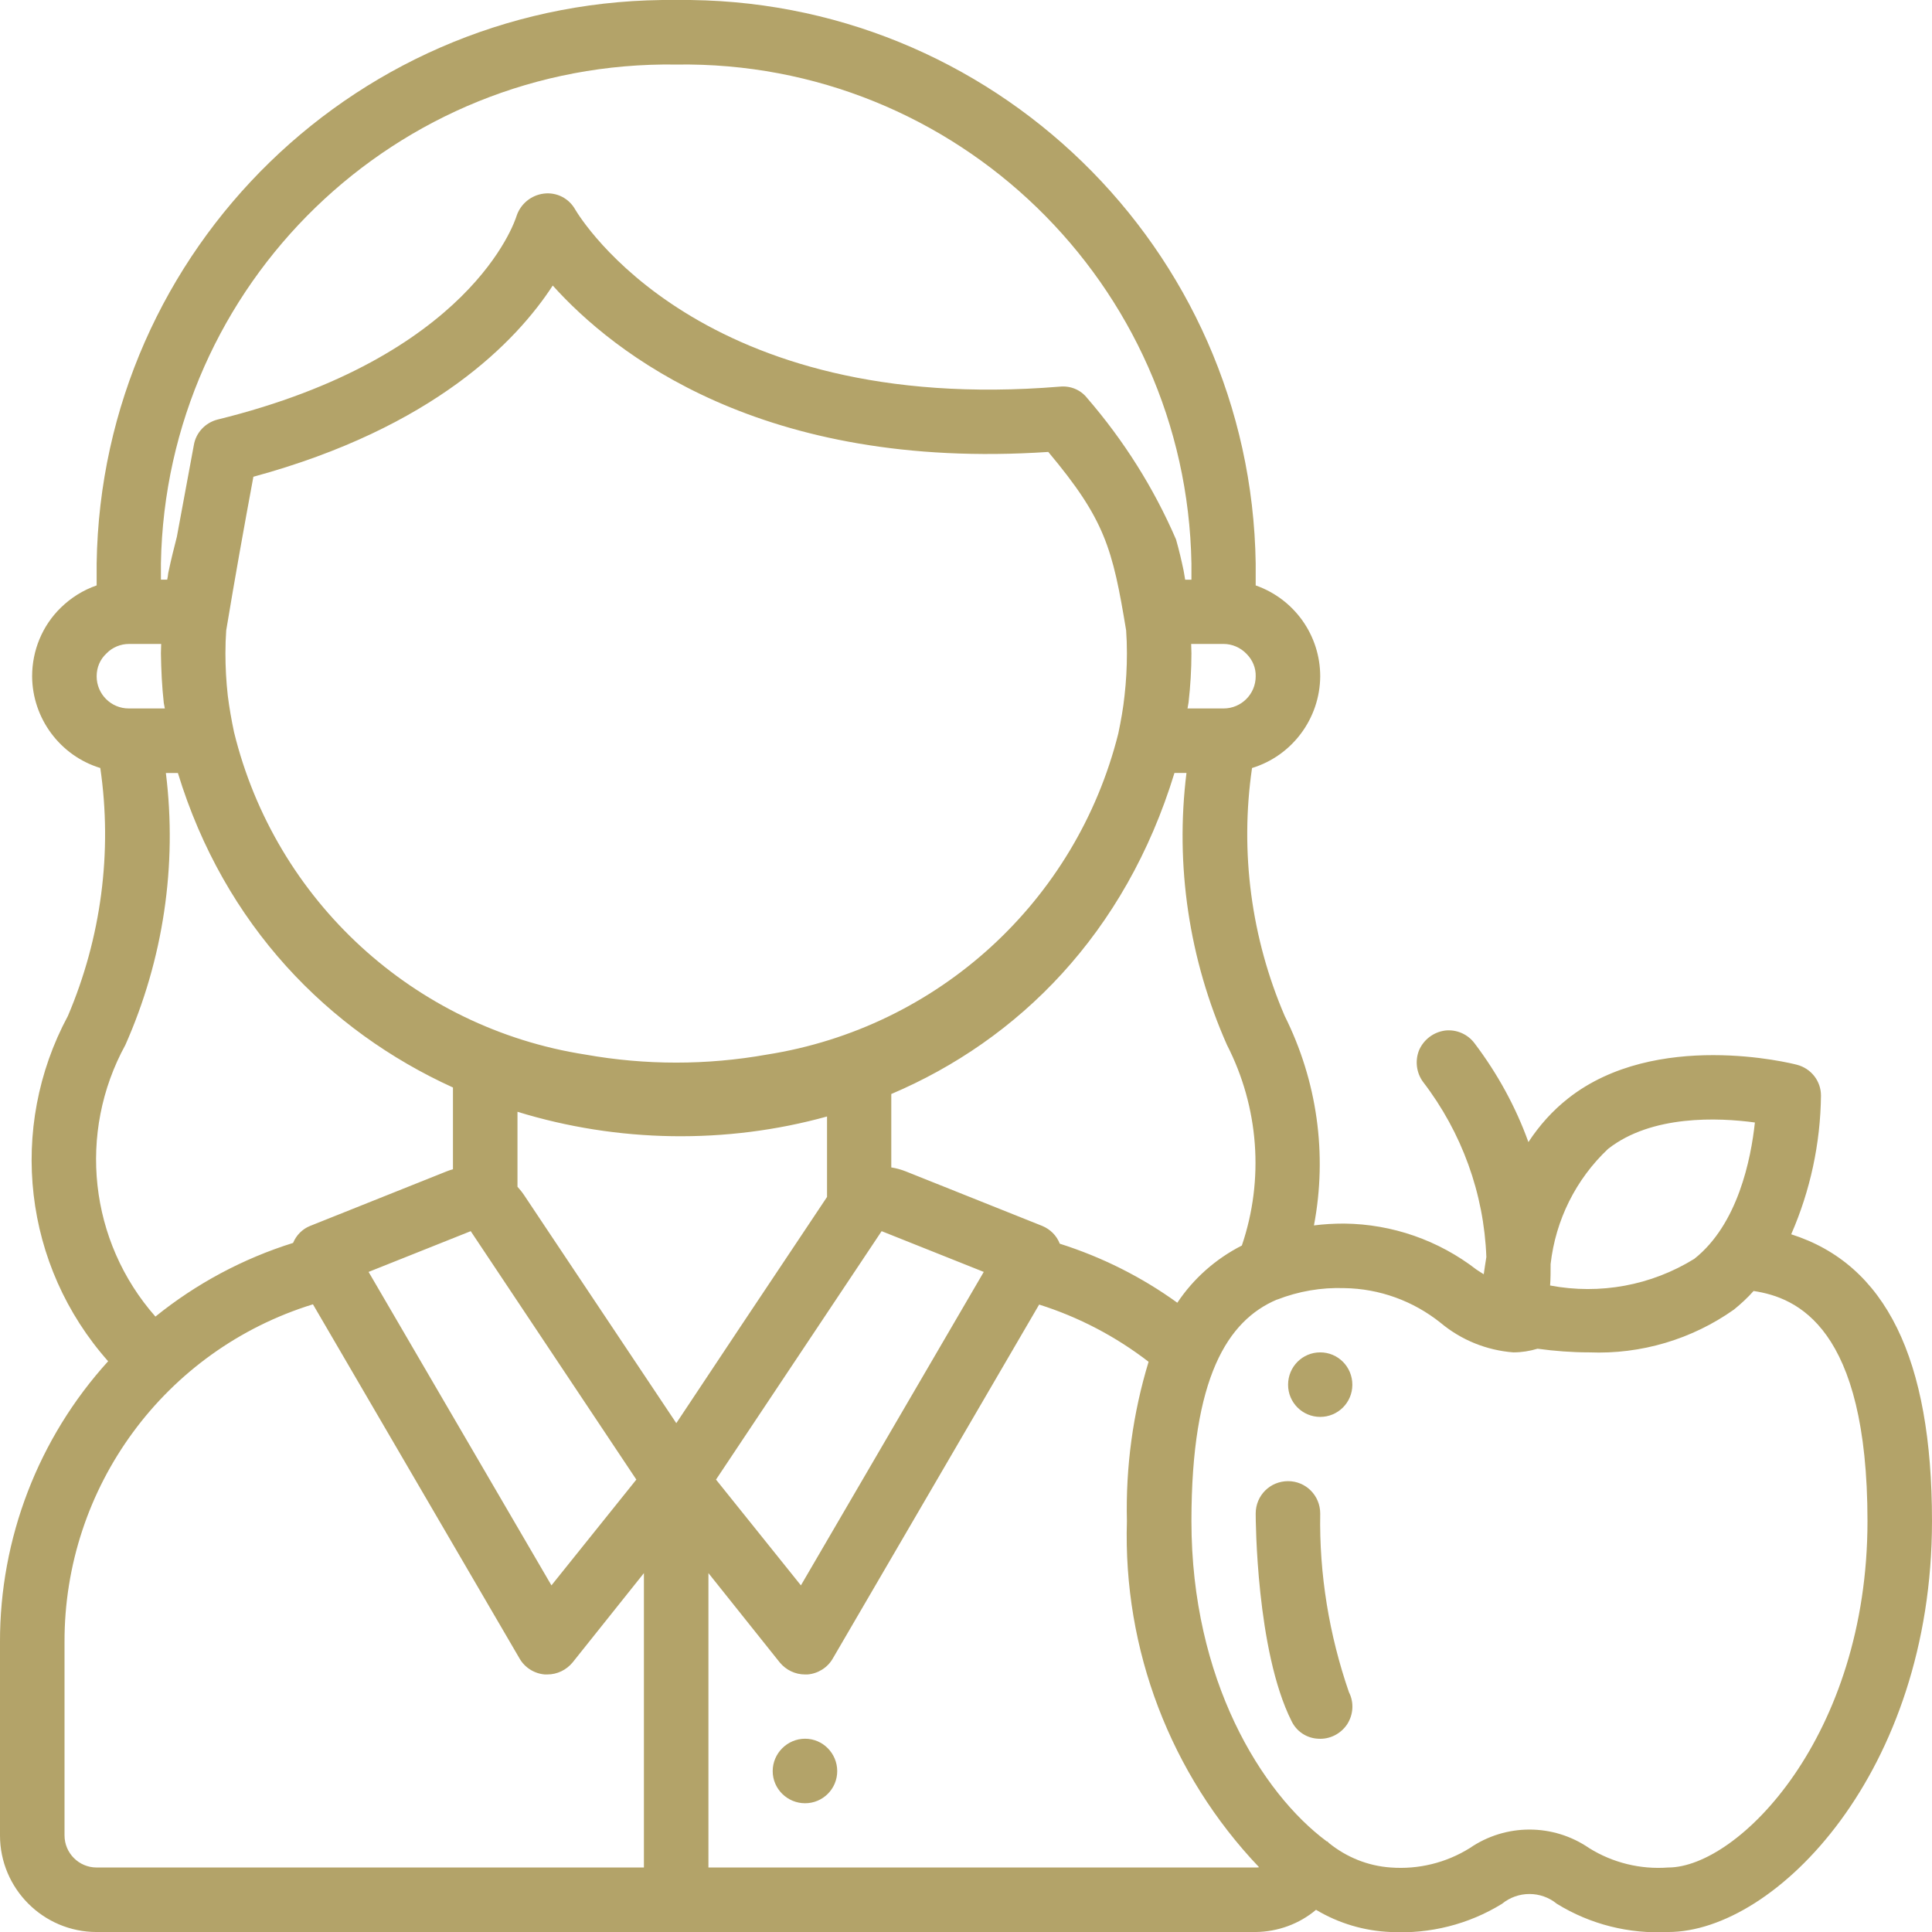 <?xml version="1.0" encoding="UTF-8"?>
<!DOCTYPE svg PUBLIC "-//W3C//DTD SVG 1.1//EN" "http://www.w3.org/Graphics/SVG/1.1/DTD/svg11.dtd">
<!-- Creator: CorelDRAW X7 -->
<svg xmlns="http://www.w3.org/2000/svg" xml:space="preserve" width="73.958mm" height="73.97mm" version="1.1" style="shape-rendering:geometricPrecision; text-rendering:geometricPrecision; image-rendering:optimizeQuality; fill-rule:evenodd; clip-rule:evenodd"
viewBox="0 0 7396 7397"
 xmlns:xlink="http://www.w3.org/1999/xlink">
 <defs>
  <style type="text/css">
   <![CDATA[
    .fil0 {fill:#B3A369}
   ]]>
  </style>
 </defs>
 <g id="Camada_x0020_1">
  <path class="fil0" d="M3205 6780c0,68 -55,123 -123,123 -68,0 -124,-55 -124,-123 0,-68 56,-124 124,-124 68,0 123,56 123,124zm-1224 -2524l0 287c9,10 18,21 26,33l88 132 247 370 247 370 246 -370 247 -370 84 -126 0 -308c-386,107 -802,100 -1185,-18zm-247 220l0 -313c-477,-217 -875,-621 -1053,-1204l-46 0c44,354 -10,714 -155,1041l0 0c-184,336 -139,752 115,1040 156,-126 335,-222 527,-282 12,-29 35,-53 65,-65l523 -209c8,-3 16,-6 24,-8zm1678 -288l0 281c19,3 37,8 55,15l523 209c31,13 55,37 67,68 161,51 313,127 450,226 62,-93 147,-168 247,-219l0 0c86,-253 65,-530 -57,-768 -145,-327 -199,-687 -155,-1041l-46 0c-188,615 -597,1022 -1084,1229zm1642 1606c0,-69 -55,-124 -123,-124 -69,0 -124,55 -124,124 0,21 2,525 137,794 19,40 58,66 102,68 44,3 86,-18 111,-55 24,-37 27,-84 7,-123 -76,-220 -114,-452 -110,-684zm1803 -1069c73,-167 112,-348 114,-531 0,-56 -38,-104 -92,-118 -22,-6 -540,-135 -875,128 -60,47 -111,104 -153,168 -49,-136 -119,-263 -206,-378 -26,-35 -69,-54 -113,-49 -44,6 -81,34 -99,74 -17,41 -11,88 15,123 148,193 233,427 242,670 -4,24 -7,46 -10,66 -9,-6 -18,-11 -28,-18 -145,-112 -322,-174 -506,-176 -39,0 -77,2 -116,7 52,-273 12,-554 -112,-802 -128,-298 -172,-627 -125,-949 154,-47 260,-190 261,-351 0,-157 -99,-296 -247,-348 0,-38 0,-74 0,-84 -18,-1207 -1011,-2172 -2218,-2157 -1208,-15 -2201,950 -2219,2157 0,10 0,46 0,84 -52,18 -98,47 -137,85 -71,69 -110,164 -110,263 1,161 107,304 261,351 47,322 3,651 -124,949 -231,430 -170,957 154,1322 -267,294 -415,678 -414,1076l0 739c0,204 166,370 370,370l4437 0c85,-1 167,-31 231,-85 87,52 185,81 286,85 149,8 298,-29 426,-108 61,-50 149,-50 210,0 128,79 277,116 426,108 412,0 1010,-613 1010,-1573 0,-622 -177,-983 -539,-1098zm-701 -327c167,-131 423,-120 562,-101 -15,140 -65,390 -232,522l0 0c-165,102 -361,138 -552,102 2,-25 2,-53 2,-82 19,-169 97,-325 220,-441zm-5186 -2573c691,-188 1008,-520 1146,-732 232,258 799,710 1897,637 217,259 246,368 298,683 2,28 3,57 3,88 0,54 -3,108 -9,161 -5,49 -14,98 -24,146 -161,642 -690,1126 -1345,1229 -230,41 -465,41 -695,0 -656,-102 -1187,-589 -1345,-1234 -10,-47 -18,-93 -24,-140l0 0c-6,-54 -9,-108 -9,-162 0,-31 1,-60 3,-88 33,-199 67,-389 104,-588zm1466 3839l-325 405 -700 -1200 391 -156 634 951zm939 -951l391 156 -700 1200 -325 -405 634 -951zm1309 -2001l-138 0c1,-8 3,-15 4,-23 7,-62 11,-125 11,-188 0,-12 -1,-23 -1,-36l124 0c33,0 65,14 88,38 23,23 36,54 35,86 0,68 -55,123 -123,123zm-2095 -2465c1071,-16 1953,839 1972,1910l0 62 -24 0c-2,-12 -4,-23 -6,-35 -8,-38 -17,-77 -29,-119 -85,-197 -200,-379 -340,-541 -25,-32 -64,-48 -105,-44 -1376,113 -1836,-646 -1855,-678 -24,-43 -71,-67 -120,-61 -49,6 -90,40 -105,87 -7,22 -177,540 -1144,778 -47,12 -83,50 -91,98l-65 351c-11,43 -22,86 -33,139 -1,8 -2,17 -4,25l-24 0c0,-29 0,-54 0,-62 19,-1071 901,-1926 1973,-1910l0 0zm-2181 2254c22,-23 54,-36 86,-36l123 0c0,12 -1,24 -1,36 1,64 4,127 11,190 1,7 3,14 4,21l-138 0c-68,0 -123,-55 -123,-123 0,-34 13,-65 38,-88zm-161 4525l0 -739c-2,-594 384,-1119 951,-1294l791 1356c20,35 57,58 97,61 4,0 6,0 9,0 38,0 73,-17 97,-46l273 -342 0 1127 -2095 0c-68,0 -123,-55 -123,-123zm2465 123l0 -1127 273 342c24,29 59,46 97,46 3,0 6,0 9,0 40,-3 77,-26 97,-61l790 -1355c152,48 293,122 419,219 -60,197 -88,403 -83,610 -15,492 167,969 506,1325 -4,1 -9,1 -13,1l-2095 0zm3674 0c-106,8 -212,-18 -302,-74 -138,-95 -320,-95 -458,0 -90,56 -196,82 -302,74 -87,-6 -169,-39 -237,-94 -2,-2 -3,-4 -6,-6l-2 0c-249,-185 -518,-618 -518,-1226 0,-551 139,-768 327,-848l1 0c82,-32 169,-47 257,-44 135,2 264,49 369,133 79,66 176,105 278,113l1 0c31,0 62,-5 92,-14 66,9 132,14 198,14 198,8 393,-50 554,-164 27,-22 52,-45 75,-71 166,25 436,138 436,881 0,823 -494,1326 -763,1326l0 0zm-1209 -1848c0,68 -55,123 -123,123 -68,0 -123,-55 -123,-123 0,-69 55,-124 123,-124 68,0 123,55 123,124z"/>
 </g>
</svg>
